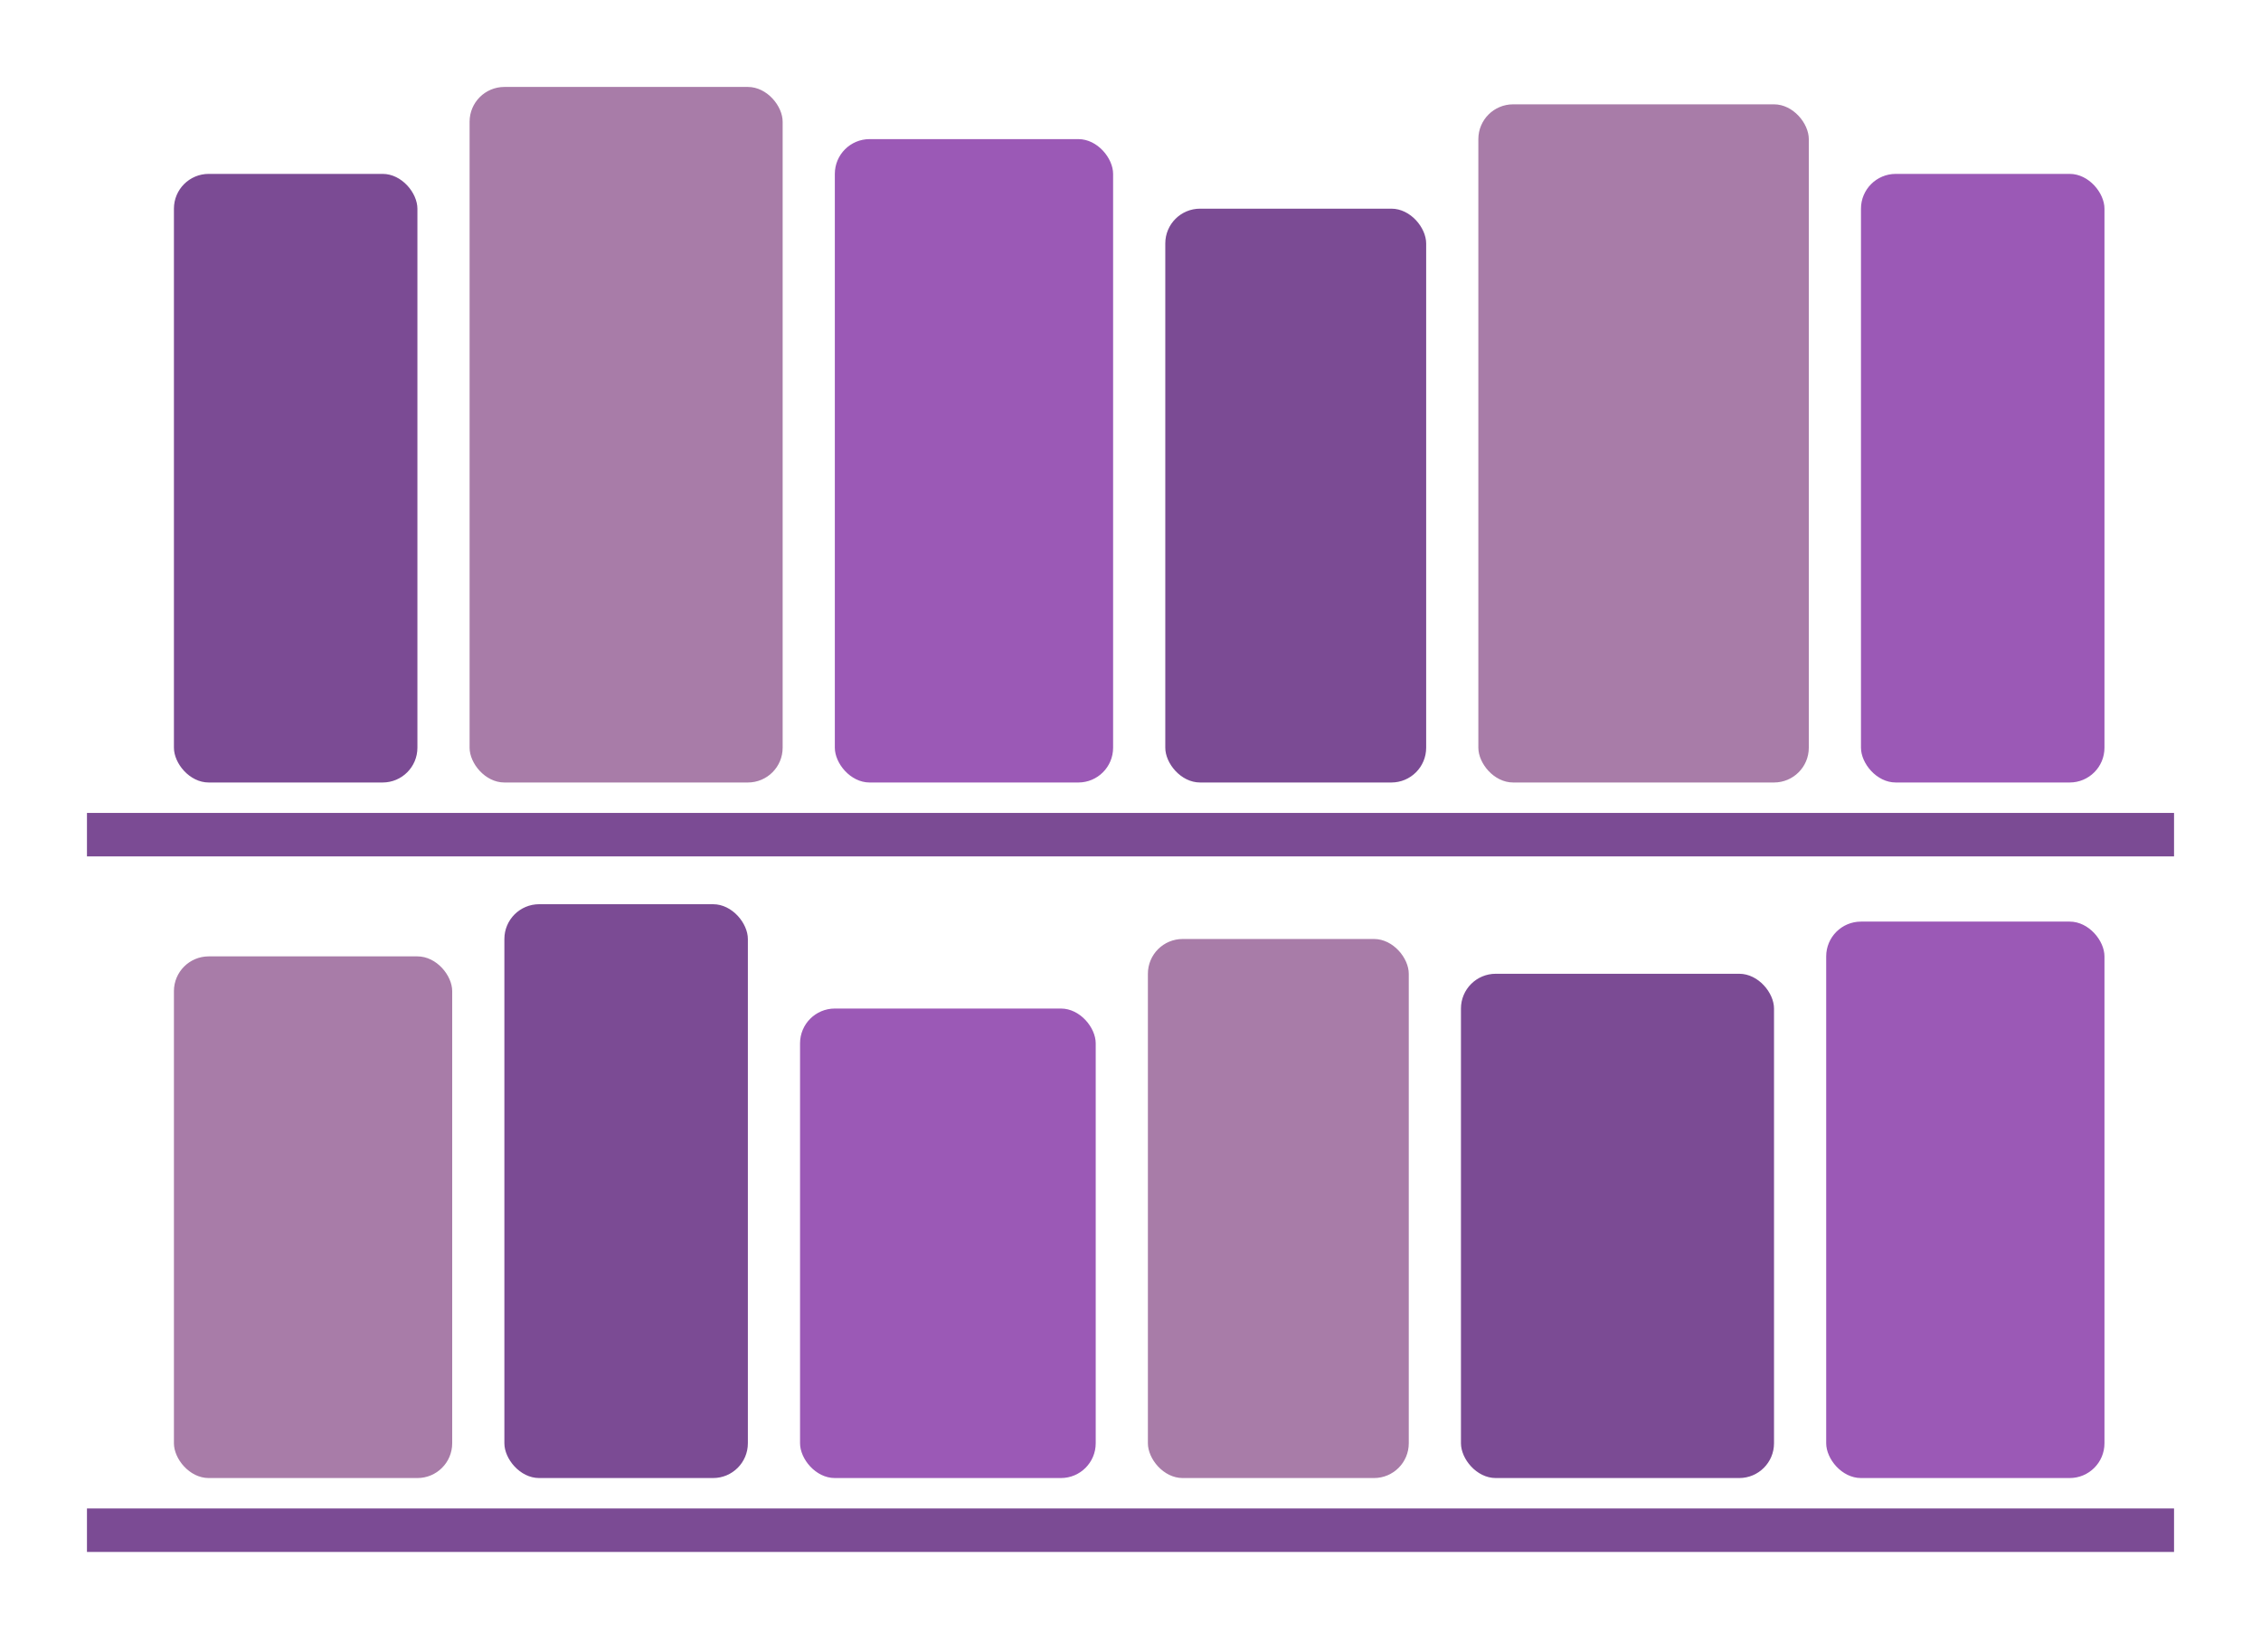 <svg viewBox="25 20 130 95" xmlns="http://www.w3.org/2000/svg">
    <g>
        <!-- Simplified - just colored books, no text -->
        <rect x="35" y="30" width="14" height="35" fill="#7B4B94" rx="2"/>
        <rect x="52" y="25" width="18" height="40" fill="#A87CA8" rx="2"/>
        <rect x="73" y="28" width="16" height="37" fill="#9B59B6" rx="2"/>
        <rect x="92" y="32" width="15" height="33" fill="#7B4B94" rx="2"/>
        <rect x="110" y="26" width="19" height="39" fill="#A87CA8" rx="2"/>
        <rect x="132" y="30" width="14" height="35" fill="#9B59B6" rx="2"/>
        <line x1="30" y1="68" x2="150" y2="68" stroke="#7B4B94" stroke-width="2.5"/>

        <rect x="35" y="75" width="16" height="30" fill="#A87CA8" rx="2"/>
        <rect x="54" y="72" width="14" height="33" fill="#7B4B94" rx="2"/>
        <rect x="71" y="78" width="17" height="27" fill="#9B59B6" rx="2"/>
        <rect x="91" y="74" width="15" height="31" fill="#A87CA8" rx="2"/>
        <rect x="109" y="76" width="18" height="29" fill="#7B4B94" rx="2"/>
        <rect x="130" y="73" width="16" height="32" fill="#9B59B6" rx="2"/>
        <line x1="30" y1="108" x2="150" y2="108" stroke="#7B4B94" stroke-width="2.5"/>
    </g>
</svg>
